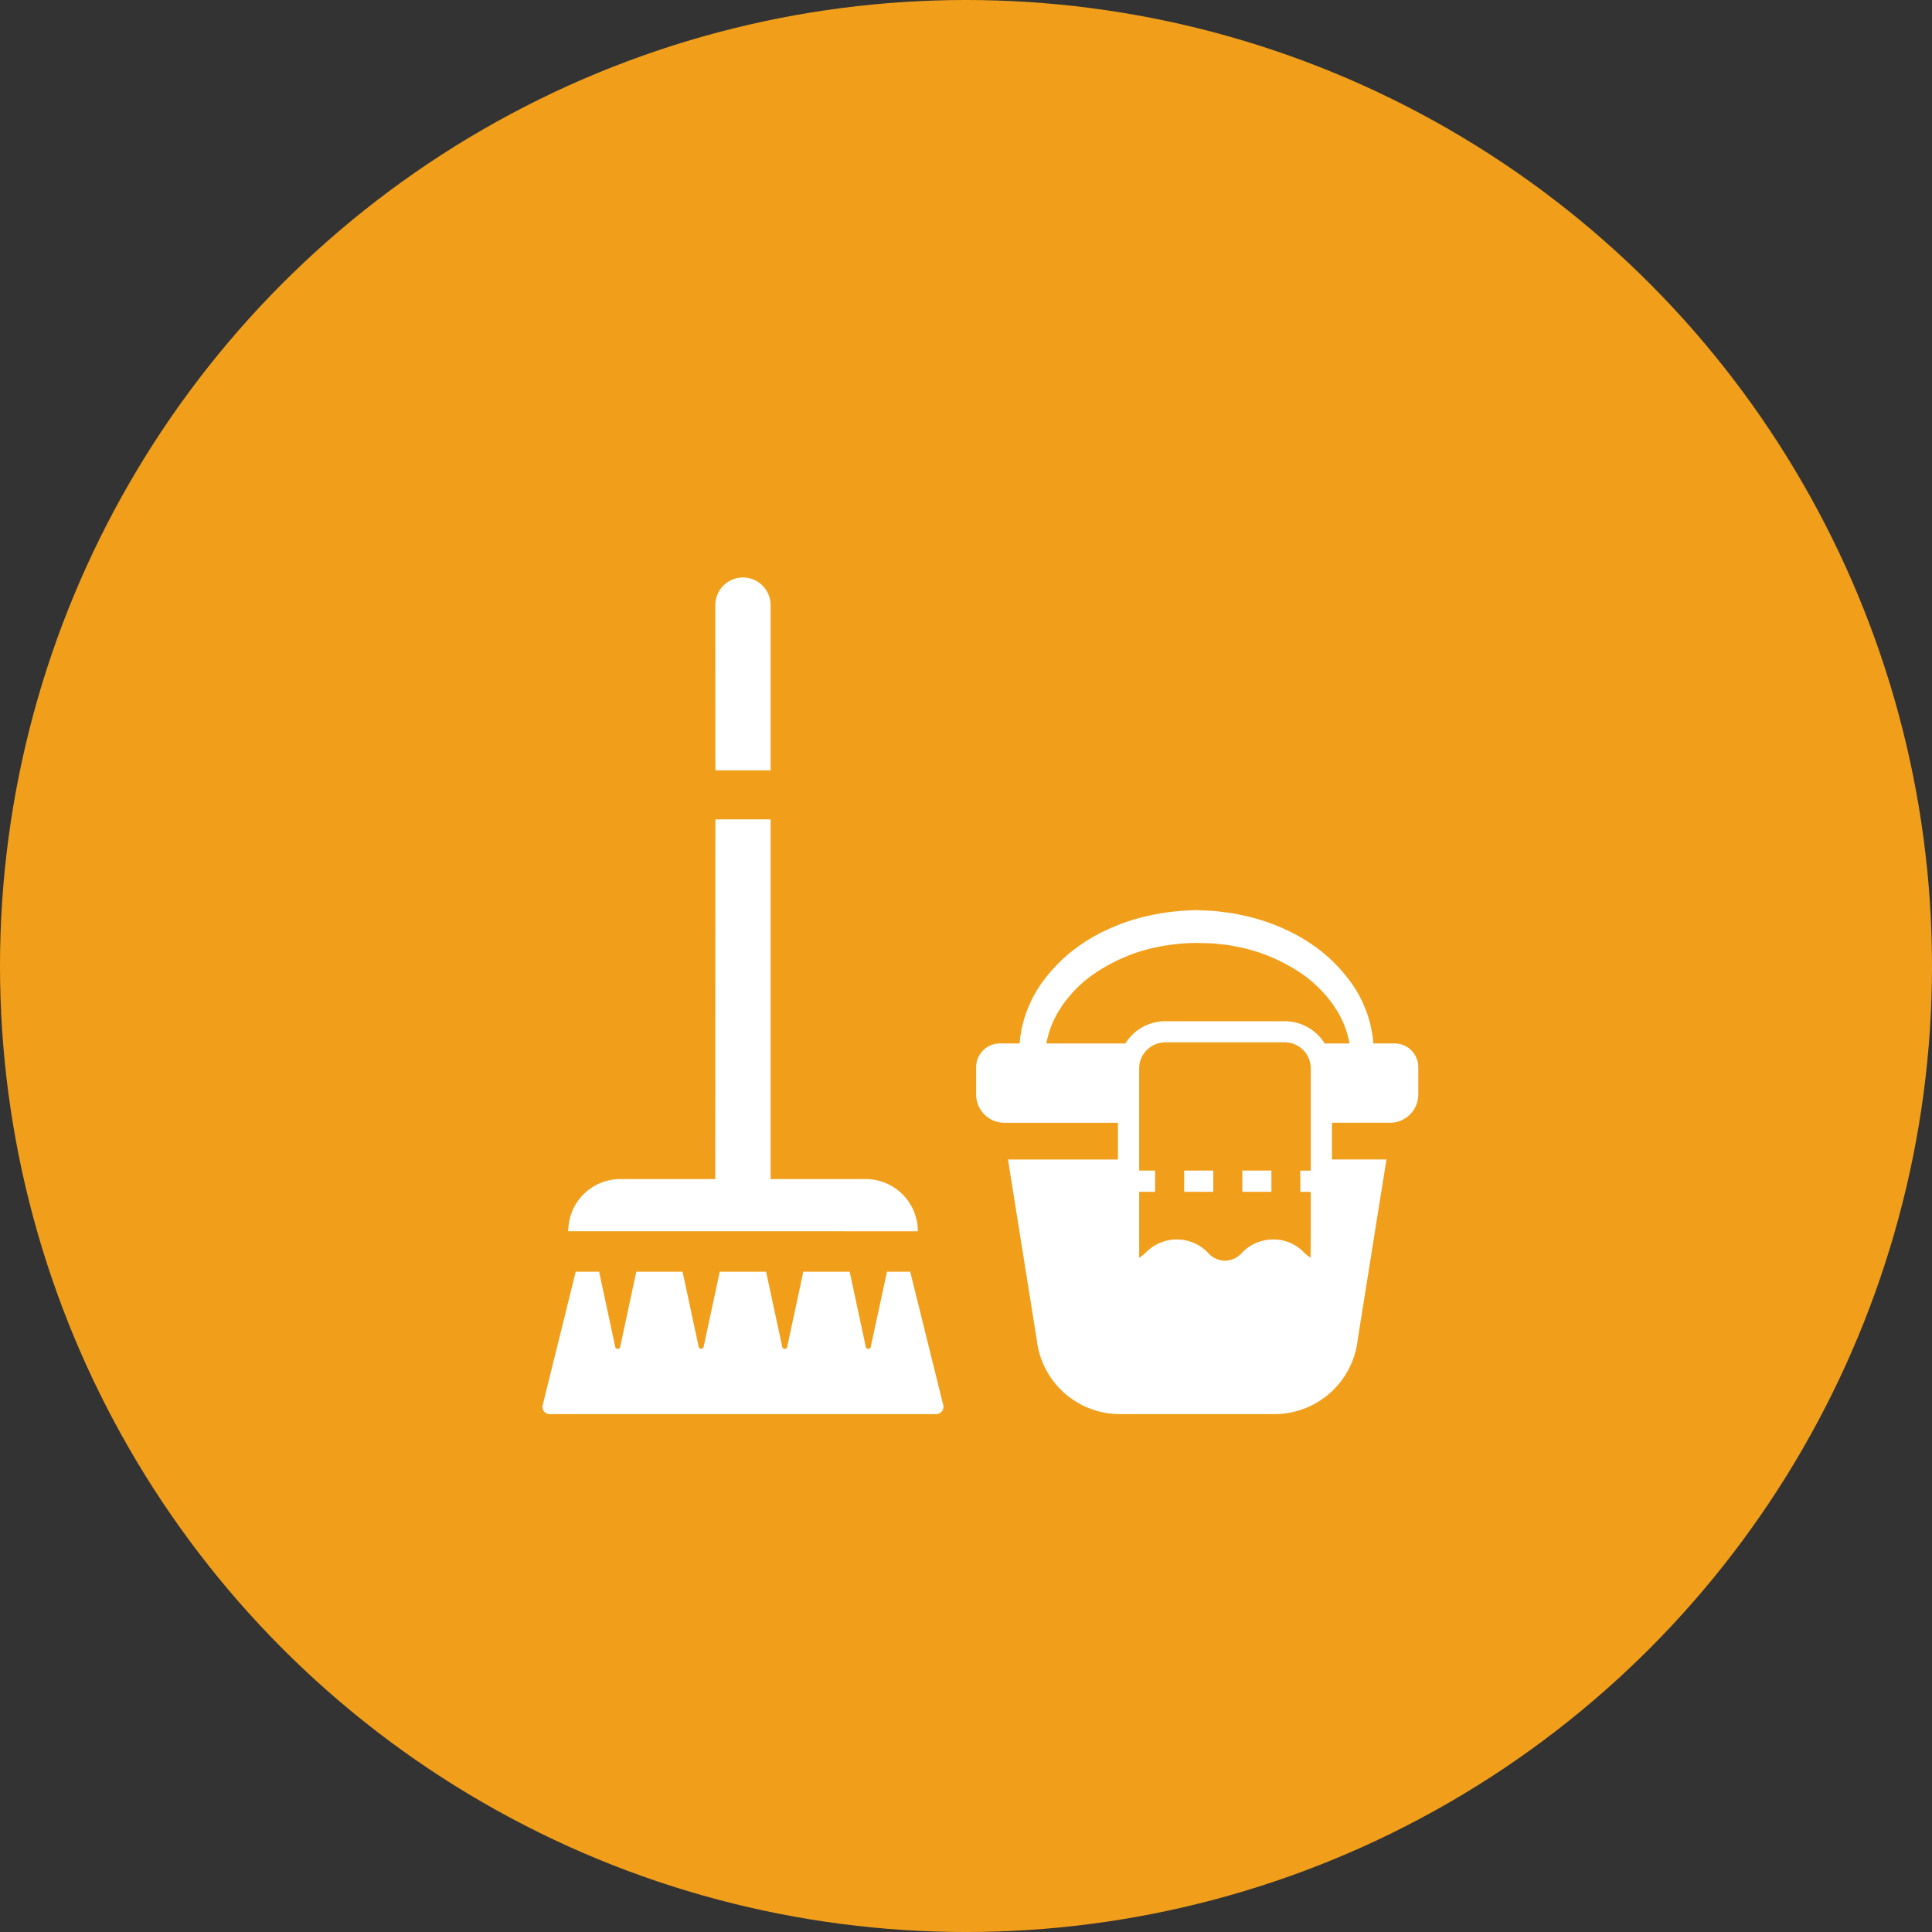 <svg xmlns="http://www.w3.org/2000/svg" width="203.645" height="203.646" viewBox="0 0 203.645 203.646">
  <rect x="0" y="0" width="203.645" height="203.646" fill="#333333" stroke="none"/>
  <g id="グループ_63" data-name="グループ 63" transform="translate(-805.504 -6427.524)">
    <circle id="楕円形_21" data-name="楕円形 21" cx="101.823" cy="101.823" r="101.823" transform="translate(805.504 6427.524)" fill="#f19f1b"/>
    <g id="グループ_36" data-name="グループ 36">
      <path id="パス_28" data-name="パス 28" d="M952.495,6537.507h-2.239a6.729,6.729,0,0,0-.126-1.061,11.614,11.614,0,0,0-.713-2.592,12.417,12.417,0,0,0-1.7-3.024,16.571,16.571,0,0,0-2.814-2.931,18.384,18.384,0,0,0-3.817-2.362,20.884,20.884,0,0,0-4.517-1.513c-.4-.08-.79-.174-1.2-.243l-1.26-.162c-.9-.124-1.484-.1-2.408-.158a24.709,24.709,0,0,0-4.874.532,20.96,20.96,0,0,0-4.536,1.487,18.475,18.475,0,0,0-3.847,2.346,16.7,16.7,0,0,0-2.852,2.932,12.614,12.614,0,0,0-1.734,3.041,11.781,11.781,0,0,0-.746,2.661,7,7,0,0,0-.13,1.047h-2.07a2.509,2.509,0,0,0-2.516,2.505v2.885a2.983,2.983,0,0,0,2.986,2.975h11.964v3.869h-9.923l-1.643,0v0h-.03l3.032,19a8.834,8.834,0,0,0,8.778,7.84h16.284a8.832,8.832,0,0,0,8.768-7.84l2.616-16.4.415-2.575h-.005l.005-.029H945.9v-3.869h6.11A2.976,2.976,0,0,0,955,6542.9v-2.885A2.5,2.5,0,0,0,952.495,6537.507Zm-36.7,0a4.417,4.417,0,0,1,.132-.578,9.014,9.014,0,0,1,.683-1.926,8.262,8.262,0,0,1,.632-1.128,8.885,8.885,0,0,1,.841-1.172,13.481,13.481,0,0,1,2.371-2.273,18.377,18.377,0,0,1,3.233-1.861,17.6,17.6,0,0,1,3.84-1.227,21.332,21.332,0,0,1,4.172-.428c.6.036,1.55.008,2.156.1l1,.108c.337.05.682.126,1.021.188a17.619,17.619,0,0,1,3.859,1.2,18.5,18.5,0,0,1,3.264,1.846,13.618,13.618,0,0,1,2.408,2.273,9.126,9.126,0,0,1,.859,1.179,8.513,8.513,0,0,1,.649,1.137,8.956,8.956,0,0,1,.716,2,5.212,5.212,0,0,1,.118.547l0,.023h-2.609l0,0a3.134,3.134,0,0,0-.224-.325,4.989,4.989,0,0,0-4-2.024H928.335a4.951,4.951,0,0,0-3.982,2.013c-.079.112-.168.223-.246.336l0,0h-7.157Zm27.869,13.409h-1.1v2.236h1.1v4.5l-.015,2.455a6.314,6.314,0,0,1-.666-.536,4.46,4.46,0,0,0-3.278-1.4,4.551,4.551,0,0,0-3.288,1.4,2.408,2.408,0,0,1-1.778.839,2.441,2.441,0,0,1-1.811-.839,4.523,4.523,0,0,0-3.278-1.4h-.011a4.554,4.554,0,0,0-3.288,1.409,5.722,5.722,0,0,1-.584.467c-.03.016-.056.037-.087.052v-6.95h1.678v-2.207h0v-.029h-1.678v-10.782a2.709,2.709,0,0,1,1.085-2.17,2.8,2.8,0,0,1,1.667-.57h12.581a2.744,2.744,0,0,1,2.751,2.74v10.782Z" fill="#fff"/>
      <path id="パス_29" data-name="パス 29" d="M930.354,6550.911h-.029v2.236h3.065v-2.236h-3.036Z" fill="#fff"/>
      <path id="パス_30" data-name="パス 30" d="M939.518,6550.939v-.029h-3.065v2.208h0v.029h3.065v-2.208Z" fill="#fff"/>
      <path id="パス_31" data-name="パス 31" d="M899,6561.571l-1.715,7.924a.266.266,0,0,1-.521,0l-1.7-7.924h-4.884l-1.7,7.924a.266.266,0,0,1-.521,0l-1.705-7.924h-4.884l-1.7,7.924a.267.267,0,0,1-.521-.011l-1.7-7.913h-4.874l-1.7,7.924a.266.266,0,0,1-.521,0l-1.7-7.924H866.19l-3.484,14.067a.759.759,0,0,0,.738.945H904.18a.772.772,0,0,0,.749-.945l-3.485-14.067Z" fill="#fff"/>
      <path id="パス_32" data-name="パス 32" d="M902.249,6557.306a5.5,5.5,0,0,0-5.5-5.5H886.729v-37.884h0v-.029h-5.818L880.9,6551.8v.007H870.88a5.482,5.482,0,0,0-5.465,5.175c-.006.1-.032.193-.033.294h0a.282.282,0,0,0,0,.028Z" fill="#fff"/>
      <path id="パス_33" data-name="パス 33" d="M886.729,6508.723v-17.415a2.913,2.913,0,0,0-5.826,0l.008,17.415Z" fill="#fff"/>
    </g>
  </g>
</svg>

